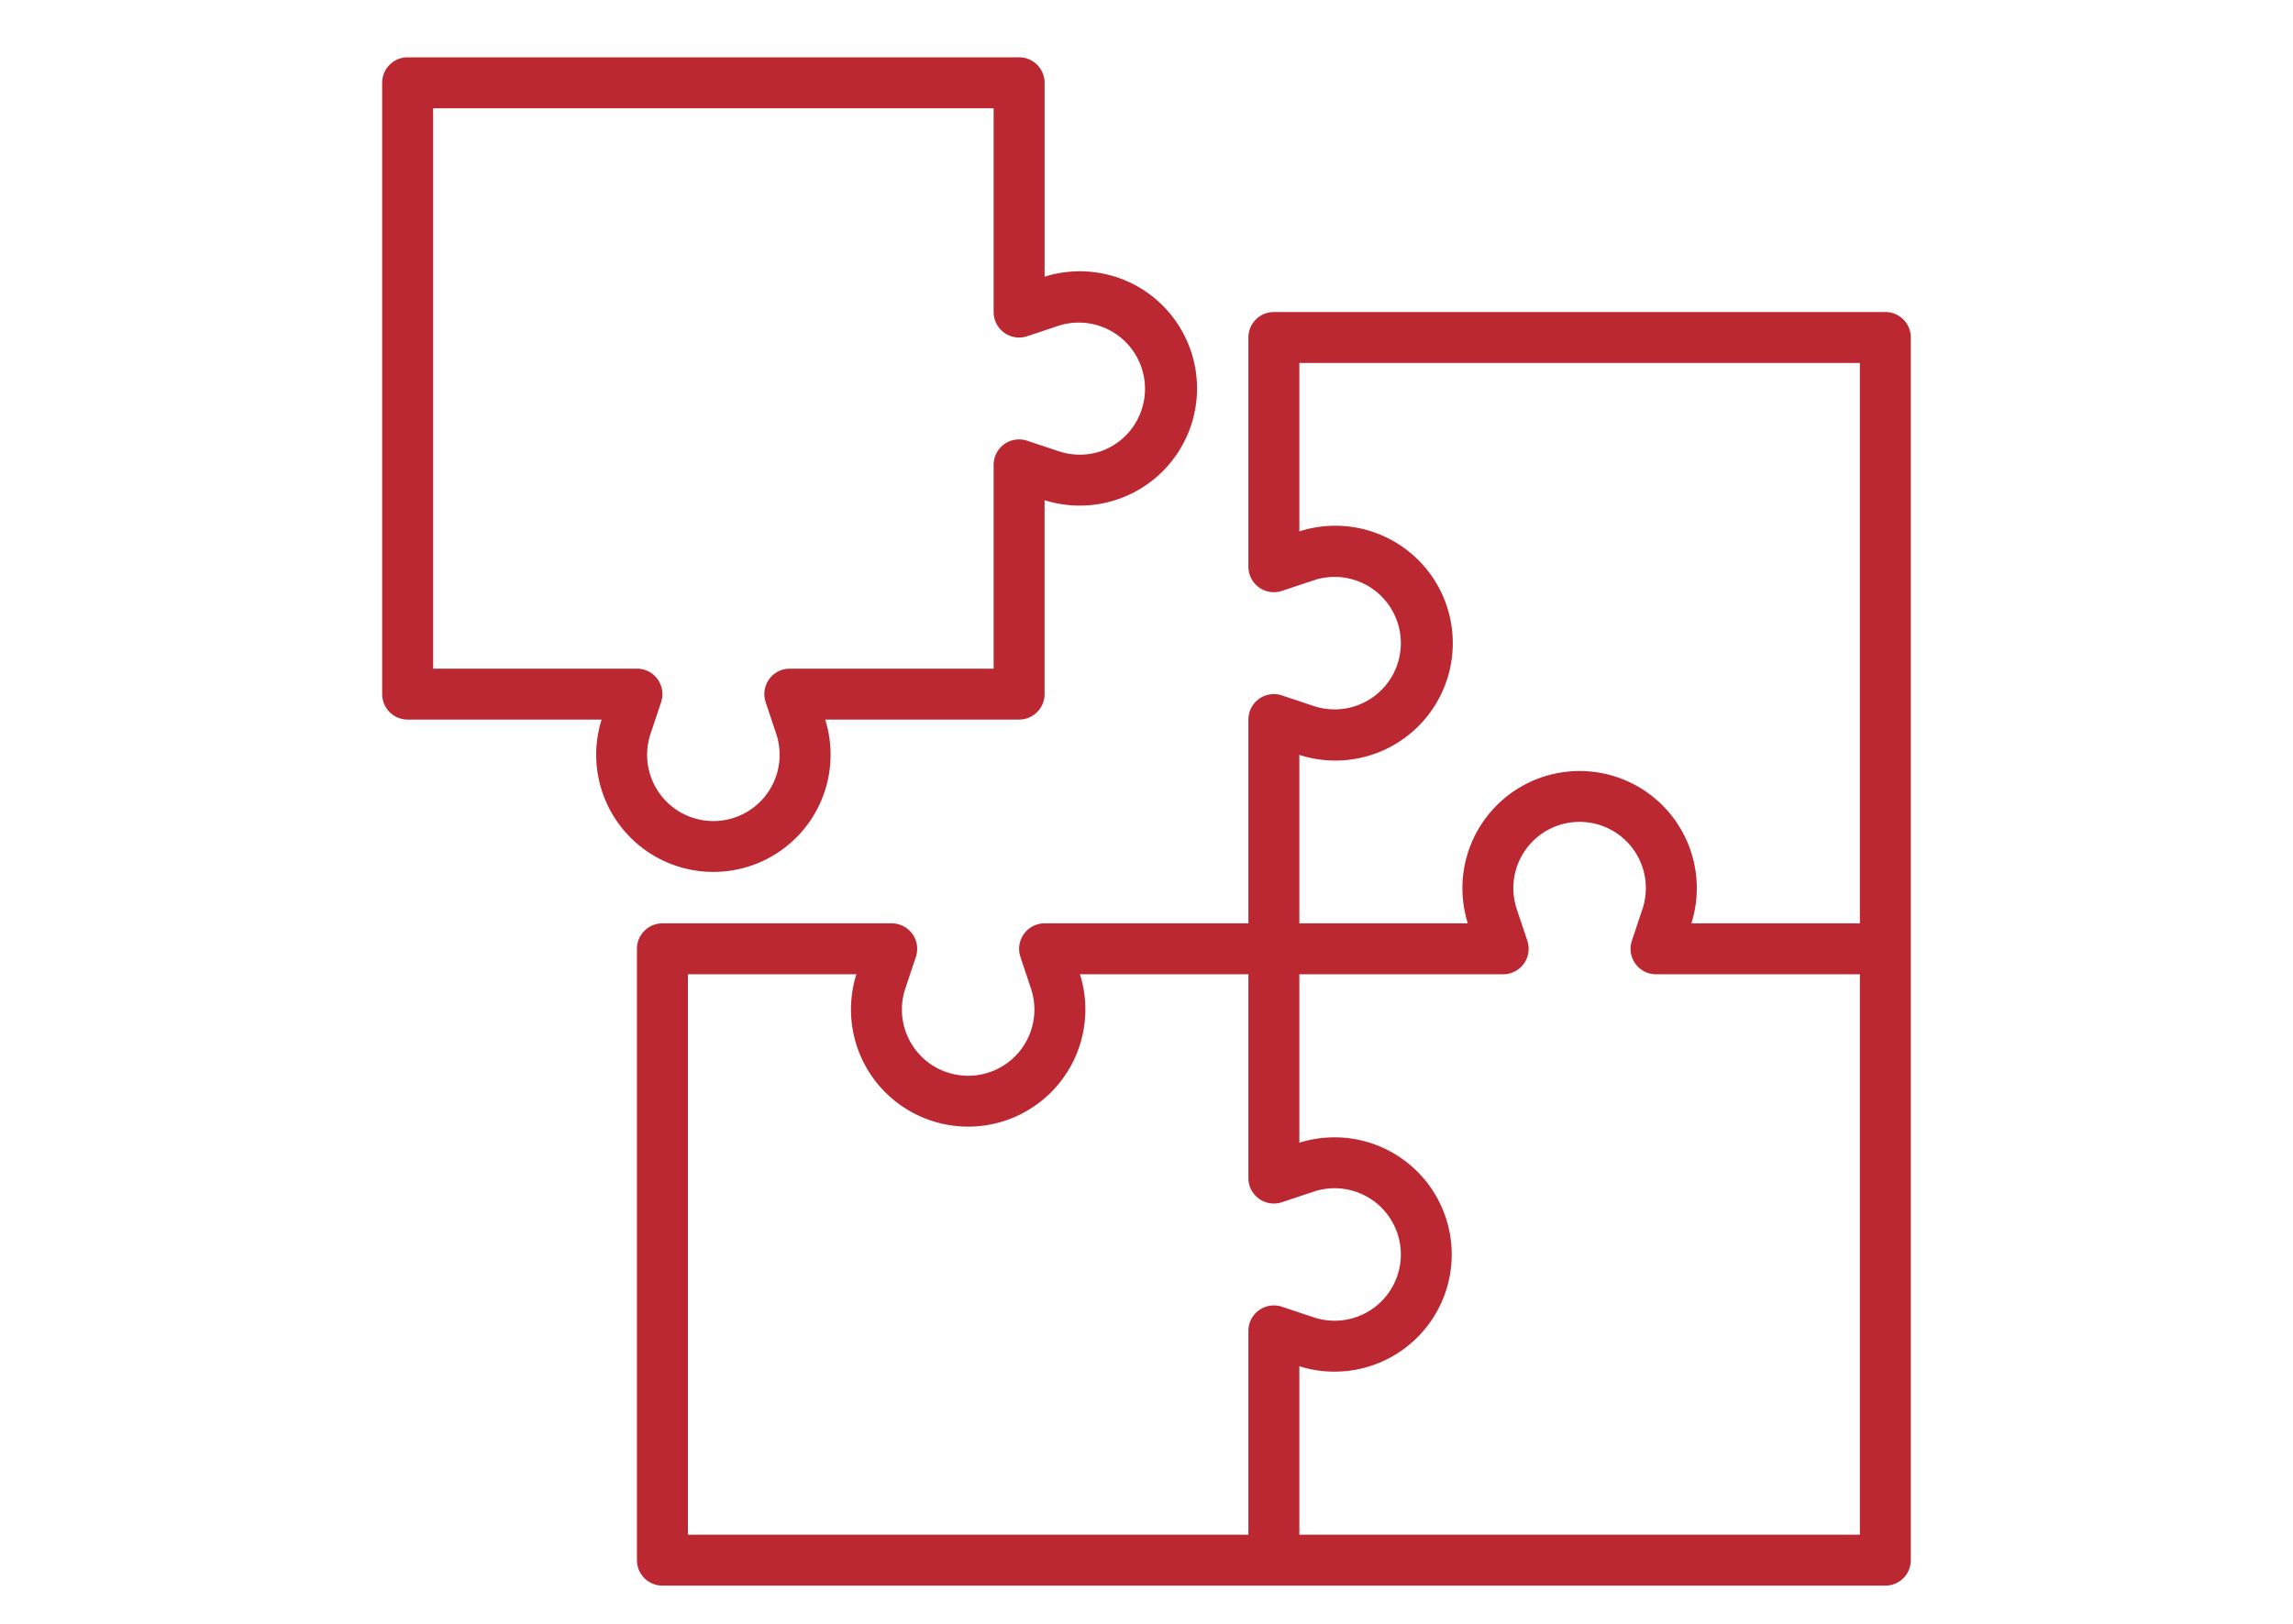<svg xmlns="http://www.w3.org/2000/svg" width="120" height="85" viewBox="0 0 120 85"><defs><style>.a{fill:#fff;opacity:0;}.b{fill:#bc2832;}</style></defs><g transform="translate(4124 -2590)"><rect class="a" width="120" height="85" transform="translate(-4124 2590)"/><g transform="translate(-4104 2593)"><g transform="translate(13.333 13.333)"><path class="b" d="M145.333,80h-32A1.333,1.333,0,0,0,112,81.333v12a1.333,1.333,0,0,0,1.755,1.264l1.676-.559a3.467,3.467,0,1,1,0,6.589l-1.676-.559A1.333,1.333,0,0,0,112,101.333V112H101.333a1.333,1.333,0,0,0-1.264,1.755l.559,1.676a3.467,3.467,0,1,1-6.589,0l.559-1.676A1.333,1.333,0,0,0,93.333,112h-12A1.333,1.333,0,0,0,80,113.333v32a1.333,1.333,0,0,0,1.333,1.333h64a1.333,1.333,0,0,0,1.333-1.333v-64A1.333,1.333,0,0,0,145.333,80Zm-33.265,52.912a1.334,1.334,0,0,0-.068.42V144H82.667V114.666h8.817a6.133,6.133,0,1,0,11.7,0H112v10.667a1.333,1.333,0,0,0,1.755,1.264l1.676-.559a3.467,3.467,0,1,1,0,6.589l-1.676-.559A1.333,1.333,0,0,0,112.068,132.912ZM144,144H114.666v-8.817a6.133,6.133,0,1,0,0-11.7v-8.817h10.667a1.333,1.333,0,0,0,1.264-1.755l-.559-1.676a3.467,3.467,0,1,1,6.589,0l-.559,1.676a1.333,1.333,0,0,0,1.264,1.755H144V144Zm0-32h-8.817a6.133,6.133,0,1,0-11.7,0h-8.817v-8.817a6.146,6.146,0,1,0,0-11.7V82.667H144Z" transform="translate(-80 -80)"/></g><path class="b" d="M38.356,11.484a6.133,6.133,0,0,0-3.689,0V1.333A1.333,1.333,0,0,0,33.333,0h-32A1.333,1.333,0,0,0,0,1.333v32a1.333,1.333,0,0,0,1.333,1.333H11.484a6.133,6.133,0,1,0,11.7,0H33.333a1.333,1.333,0,0,0,1.333-1.333V23.182a6.133,6.133,0,0,0,3.689-11.7Zm-.769,9.144a3.467,3.467,0,0,1-2.157,0l-1.676-.559A1.333,1.333,0,0,0,32,21.333V32H21.333a1.333,1.333,0,0,0-1.264,1.755l.559,1.676a3.467,3.467,0,1,1-6.589,0l.559-1.676A1.333,1.333,0,0,0,13.333,32H2.667V2.667H32V13.333A1.333,1.333,0,0,0,33.754,14.6l1.676-.559a3.467,3.467,0,0,1,2.157,6.589Z"/></g></g></svg>